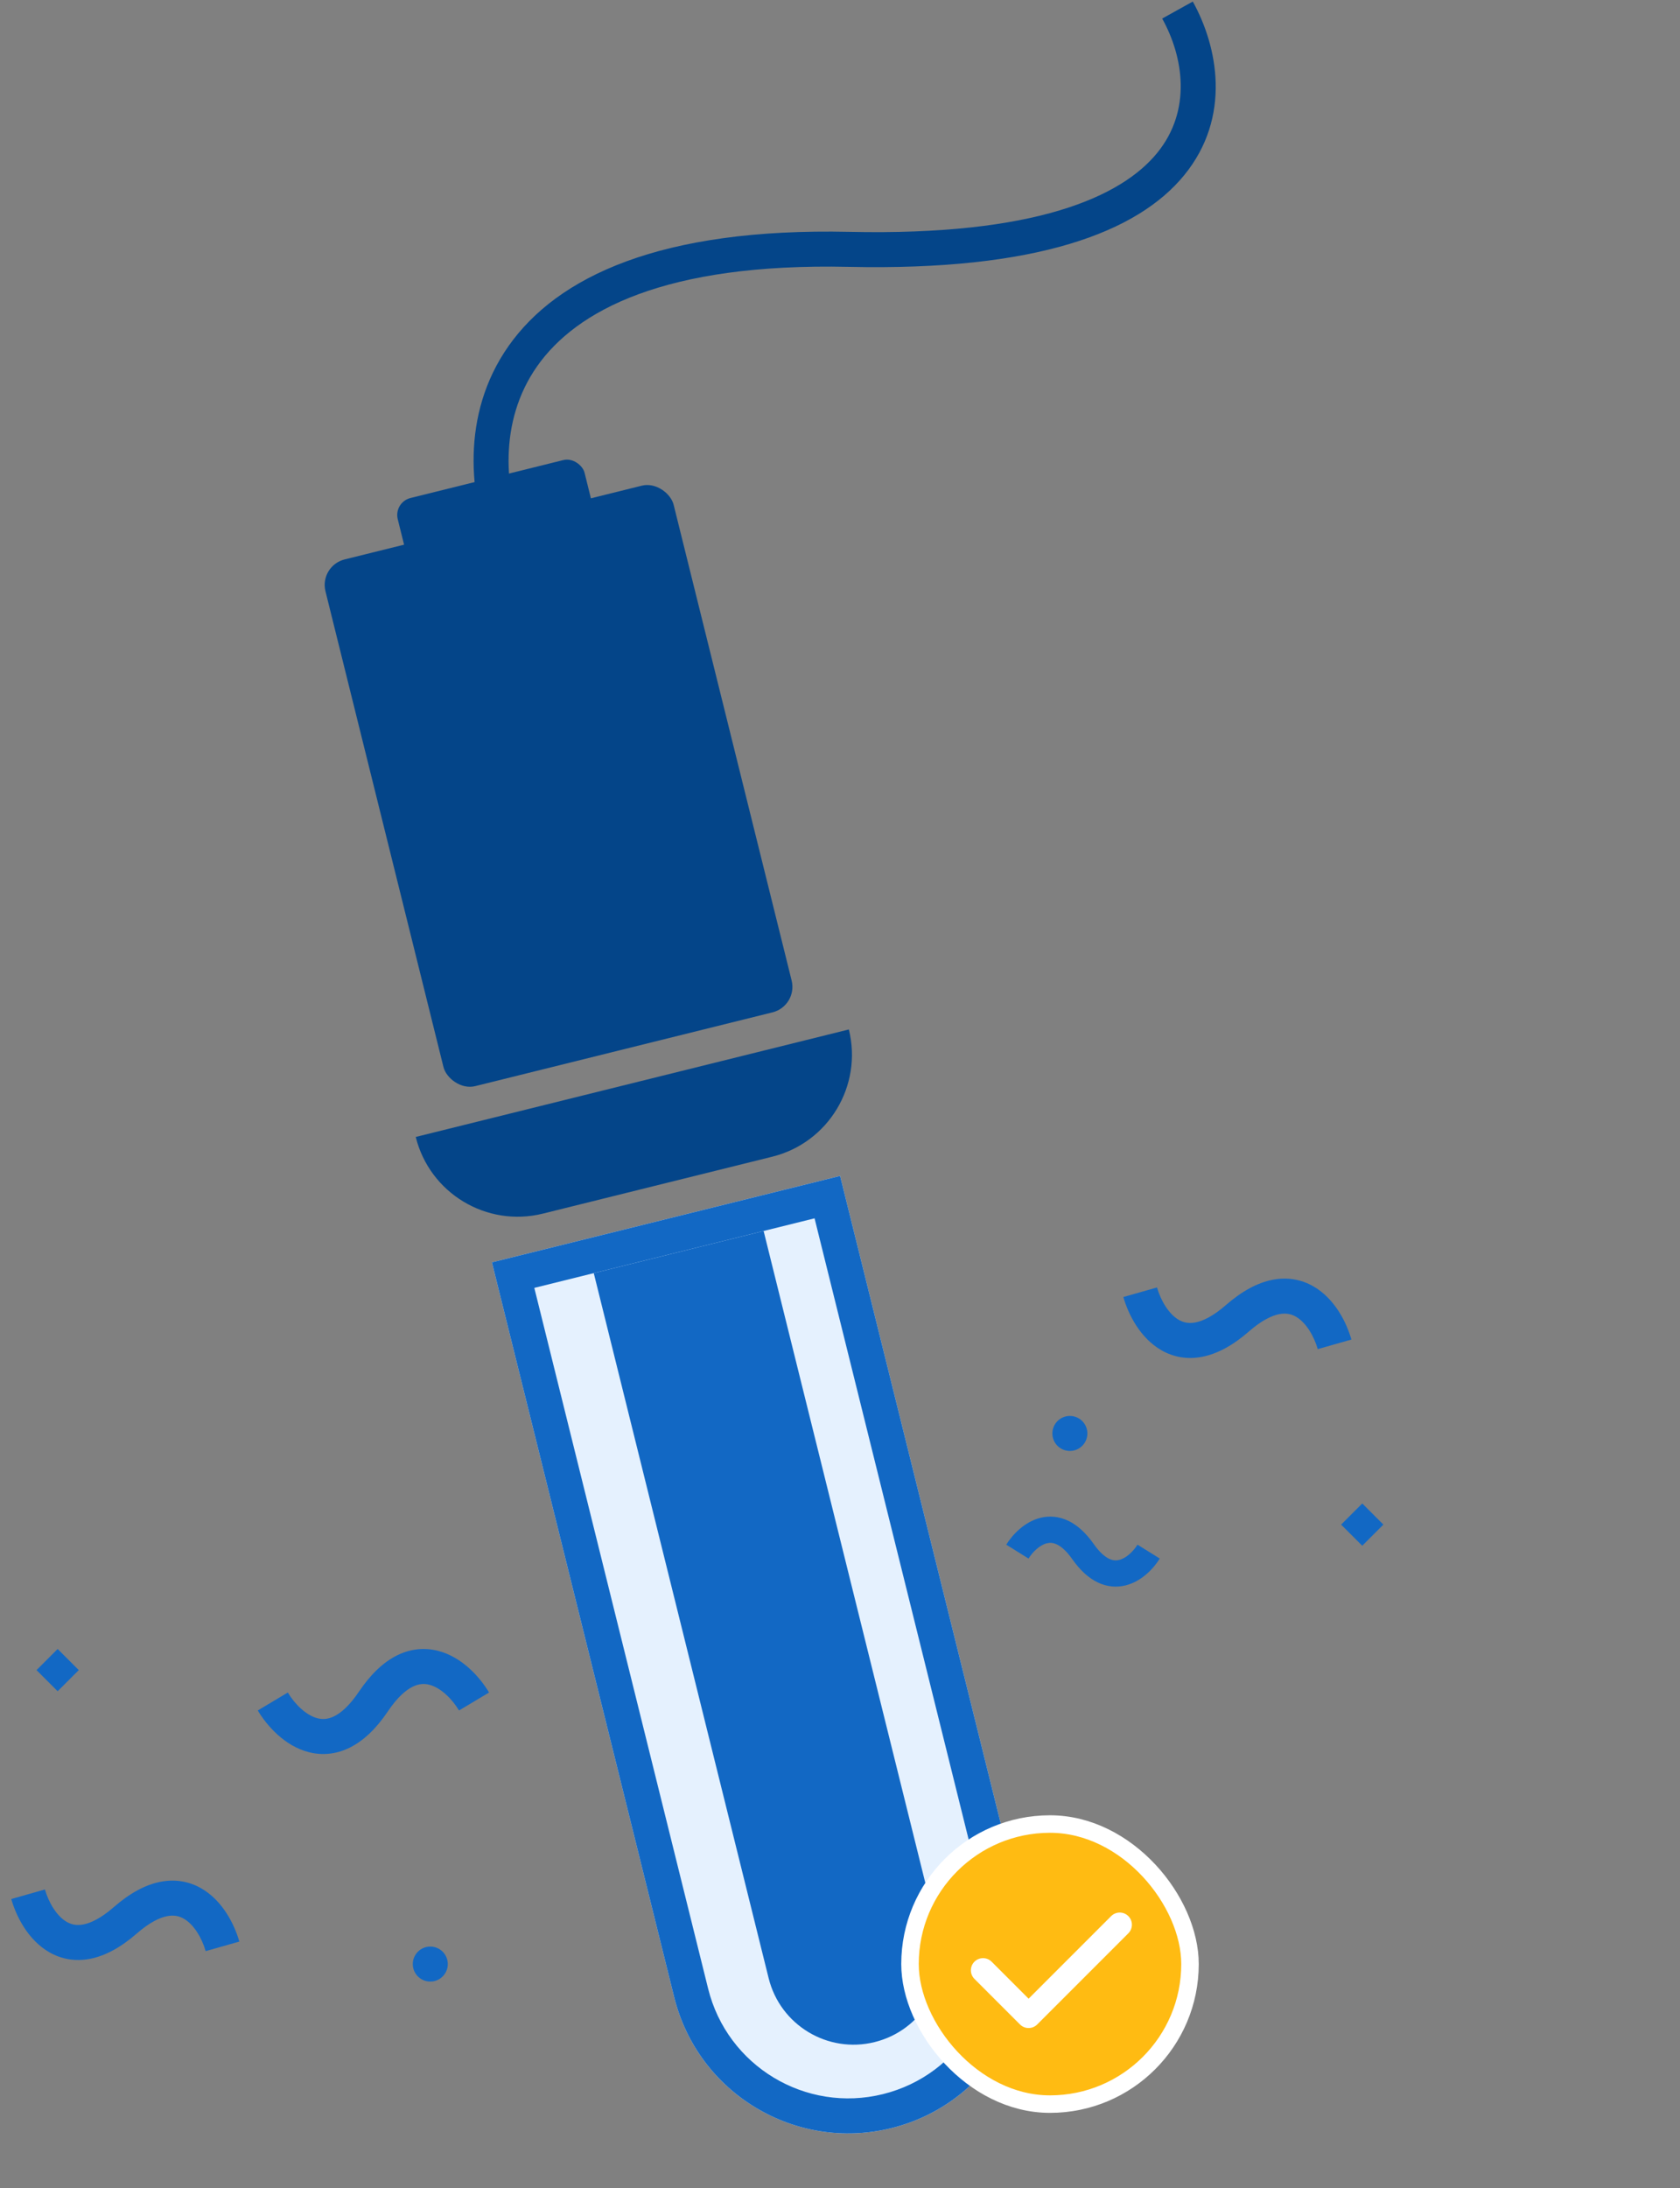 <svg width="192" height="250" viewBox="0 0 192 250" fill="none" xmlns="http://www.w3.org/2000/svg">
<rect x="0" y="0" width="192" height="250" fill="#808080" stroke="none"/>
<path d="M56.219 144.225L96.012 134.352L116.842 218.306C119.568 229.295 112.87 240.413 101.882 243.139C90.893 245.866 79.775 239.168 77.048 228.179L56.219 144.225Z" fill="#E5F1FE"/>
<path fill-rule="evenodd" clip-rule="evenodd" d="M93.093 139.197L61.064 147.144L80.931 227.216C83.125 236.061 92.074 241.452 100.918 239.257C109.763 237.063 115.154 228.114 112.96 219.269L93.093 139.197ZM56.219 144.225L77.048 228.179C79.775 239.168 90.893 245.866 101.882 243.139C112.87 240.413 119.568 229.295 116.842 218.306L96.012 134.352L56.219 144.225Z" fill="#1268C4"/>
<path d="M47.512 129.9L97.011 117.619C98.607 124.052 94.686 130.56 88.254 132.156L62.048 138.658C55.616 140.254 49.108 136.333 47.512 129.9Z" fill="#044589"/>
<rect x="36.473" y="64.639" width="41" height="62" rx="3" transform="rotate(-13.934 36.473 64.639)" fill="#044589"/>
<rect x="44.975" y="57.379" width="22" height="7" rx="2" transform="rotate(-13.934 44.975 57.379)" fill="#044589"/>
<path d="M67.859 145.459L87.271 140.643L107.258 221.2C108.588 226.561 105.32 231.984 99.96 233.314C94.6 234.644 89.176 231.377 87.846 226.017L67.859 145.459Z" fill="#1268C4"/>
<path fill-rule="evenodd" clip-rule="evenodd" d="M135.346 20.005C130.026 26.524 118.486 30.966 97.005 30.488C75.944 30.02 65.838 35.512 61.39 41.841C56.911 48.214 57.669 56.139 59.913 61.616L56.212 63.132C53.666 56.919 52.576 47.426 58.117 39.541C63.689 31.613 75.471 26.008 97.094 26.489C118.298 26.96 128.158 22.487 132.247 17.476C136.228 12.596 135.249 6.492 132.821 2.12L136.319 0.178C139.17 5.314 140.773 13.354 135.346 20.005Z" fill="#044589"/>
<path fill-rule="evenodd" clip-rule="evenodd" d="M47.159 192.713C46.401 193.087 45.427 193.893 44.336 195.516C42.992 197.515 41.536 198.898 39.963 199.674C38.35 200.471 36.74 200.564 35.275 200.185C32.496 199.466 30.479 197.132 29.459 195.426L32.893 193.374C33.677 194.687 34.974 195.976 36.277 196.313C36.852 196.462 37.474 196.442 38.192 196.088C38.951 195.713 39.925 194.908 41.016 193.284C42.36 191.286 43.816 189.903 45.388 189.126C47.001 188.33 48.611 188.236 50.077 188.616C52.856 189.335 54.873 191.668 55.893 193.374L52.459 195.426C51.675 194.114 50.377 192.825 49.075 192.488C48.499 192.339 47.877 192.358 47.159 192.713Z" fill="#1268C4"/>
<path fill-rule="evenodd" clip-rule="evenodd" d="M126.761 178.095C126.302 177.878 125.694 177.403 125.001 176.414C124.106 175.139 123.129 174.246 122.068 173.744C120.981 173.23 119.897 173.17 118.912 173.414C117.042 173.878 115.686 175.382 115 176.482L117.546 178.069C118.036 177.283 118.842 176.522 119.634 176.326C119.979 176.24 120.352 176.251 120.785 176.456C121.243 176.673 121.851 177.148 122.545 178.137C123.439 179.412 124.416 180.304 125.478 180.807C126.565 181.321 127.649 181.381 128.634 181.137C130.504 180.673 131.86 179.169 132.546 178.069L130 176.482C129.51 177.268 128.703 178.029 127.912 178.225C127.566 178.311 127.194 178.3 126.761 178.095Z" fill="#1268C4"/>
<path fill-rule="evenodd" clip-rule="evenodd" d="M9.552 219.868C10.382 219.703 11.531 219.177 13.005 217.892C14.82 216.309 16.585 215.35 18.305 215.007C20.069 214.655 21.648 214.981 22.966 215.727C25.464 217.141 26.808 219.917 27.352 221.829L23.504 222.922C23.086 221.451 22.166 219.871 20.995 219.208C20.479 218.915 19.872 218.773 19.087 218.93C18.258 219.095 17.109 219.621 15.634 220.906C13.819 222.489 12.054 223.448 10.335 223.791C8.57 224.143 6.991 223.817 5.673 223.071C3.176 221.657 1.831 218.881 1.288 216.969L5.135 215.876C5.553 217.347 6.473 218.927 7.644 219.59C8.161 219.883 8.767 220.025 9.552 219.868Z" fill="#1268C4"/>
<path fill-rule="evenodd" clip-rule="evenodd" d="M136.648 151.087C137.478 150.922 138.626 150.396 140.101 149.11C141.916 147.528 143.681 146.568 145.401 146.225C147.165 145.874 148.744 146.2 150.062 146.946C152.559 148.36 153.904 151.136 154.447 153.047L150.6 154.141C150.182 152.67 149.262 151.09 148.091 150.427C147.574 150.134 146.968 149.992 146.183 150.148C145.353 150.314 144.204 150.839 142.73 152.125C140.915 153.708 139.15 154.667 137.43 155.01C135.666 155.362 134.087 155.036 132.769 154.29C130.271 152.876 128.927 150.1 128.383 148.188L132.231 147.095C132.649 148.565 133.569 150.146 134.74 150.809C135.257 151.101 135.863 151.244 136.648 151.087Z" fill="#1268C4"/>
<circle cx="122.271" cy="163.775" r="2" fill="#1268C4"/>
<circle cx="49.176" cy="224.4" r="2" fill="#1268C4"/>
<rect x="155.686" y="171.775" width="3.414" height="3.414" transform="rotate(45 155.686 171.775)" fill="#1268C4"/>
<rect x="6.59" y="188.4" width="3.414" height="3.414" transform="rotate(45 6.59 188.4)" fill="#1268C4"/>
<rect x="104" y="208.4" width="32" height="32" rx="16" fill="#FFBB12" stroke="white" stroke-width="2"/>
<path d="M112.346 225.111L117.554 230.319L127.971 219.902" stroke="white" stroke-width="2.778" stroke-linecap="round" stroke-linejoin="round"/>
</svg>
